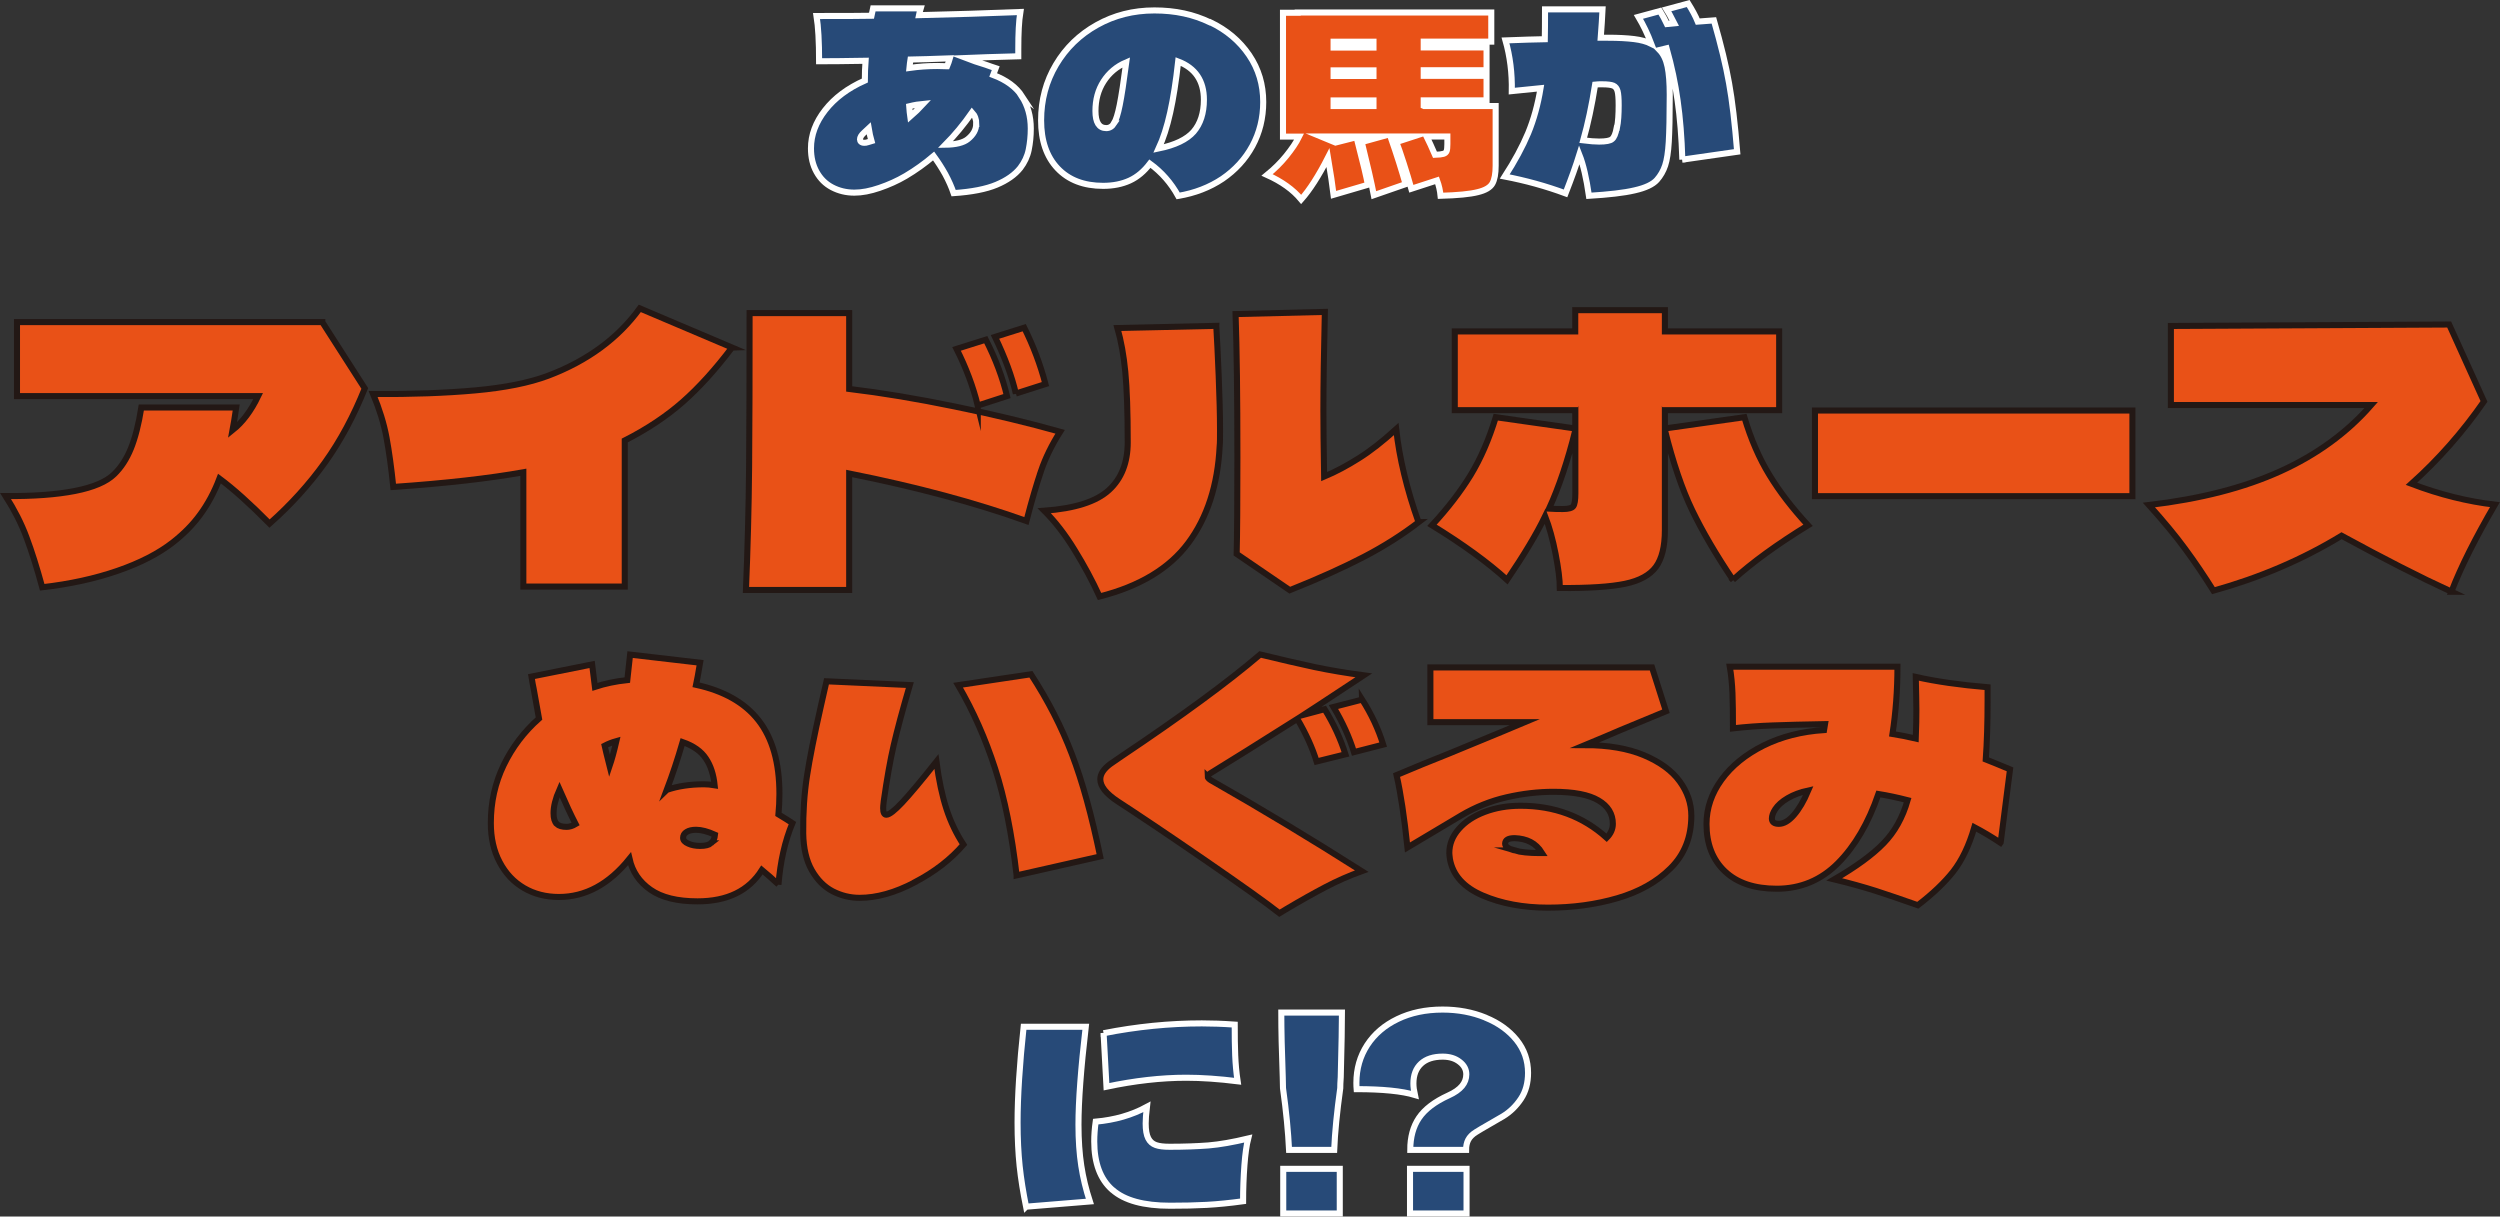 <?xml version="1.0" encoding="UTF-8"?>
<svg id="_レイヤー_2" data-name="レイヤー 2" xmlns="http://www.w3.org/2000/svg" viewBox="0 0 206.08 100.28">
  <rect x="0" y="0" width="206.08" height="100.28" fill="#333333" stroke="none"/>
  <defs>
    <style>
      .cls-1 {
        stroke: #231815;
      }

      .cls-1, .cls-2, .cls-3 {
        stroke-miterlimit: 10;
        stroke-width: .5px;
      }

      .cls-1, .cls-3 {
        fill: #e95117;
      }

      .cls-2 {
        fill: #274a78;
      }

      .cls-2, .cls-3 {
        stroke: #fff;
      }
    </style>
  </defs>
  <g id="_メインビジュアル" data-name="メインビジュアル">
    <g>
      <g>
        <path class="cls-2" d="M84.22,7.92c.5.77.75,1.66.75,2.68,0,.61-.06,1.19-.17,1.74s-.35,1.05-.69,1.5c-.45.57-1.11,1.03-1.97,1.39s-2.04.59-3.53.69c-.17-.5-.4-1.02-.69-1.56-.3-.54-.62-1.03-.96-1.5-.73.62-1.5,1.17-2.31,1.65-.68.4-1.4.72-2.16.98-.76.26-1.44.39-2.06.39-.68,0-1.29-.15-1.84-.44-.55-.29-.97-.71-1.28-1.27s-.46-1.2-.46-1.94c0-1.1.39-2.15,1.17-3.15.78-1,1.87-1.82,3.27-2.44,0-.56.02-1.1.06-1.63-1.69.03-2.97.04-3.83.04,0-1.61-.07-2.86-.21-3.73,2.07,0,3.58,0,4.53-.02l.13-.61h3.93c-.06.21-.12.4-.15.56,2.89-.07,5.67-.15,8.36-.26-.12.74-.17,1.76-.17,3.05v.6c-1.94.05-3.38.1-4.33.14.49.19,1.04.37,1.66.56.14.05.28.1.42.15.14.05.27.09.39.13l-.21.56c1.09.41,1.89,1,2.39,1.77ZM70.89,11.49c0,.08.03.15.09.2.06.05.14.08.26.08s.21-.01.27-.04l.33-.1c-.09-.32-.17-.66-.23-1.03-.01.01-.14.13-.39.34-.22.2-.33.38-.33.56ZM76.11,8.56c-.32.03-.71.09-1.16.2.03.37.05.65.08.85.37-.32.73-.67,1.08-1.05ZM74.97,5.6c.78-.11,1.55-.16,2.29-.16l.79.02h.02c.09-.22.17-.44.23-.65-1.44.05-2.52.09-3.25.1-.03.17-.05.4-.08.69ZM80.48,10.22c0-.38-.12-.7-.35-.95-.69.99-1.43,1.88-2.2,2.66.87-.01,1.49-.17,1.85-.46.46-.37.69-.79.69-1.25Z"/>
        <path class="cls-2" d="M99.76,1.83c1.36.65,2.43,1.56,3.21,2.71.78,1.15,1.16,2.44,1.16,3.87,0,1.32-.3,2.53-.89,3.62-.59,1.09-1.42,1.99-2.47,2.71-1.06.71-2.28,1.18-3.65,1.41-.59-1.07-1.37-1.96-2.33-2.66-.48.63-1.03,1.1-1.66,1.39-.63.29-1.36.44-2.2.44-1.59,0-2.84-.48-3.75-1.44-.91-.96-1.36-2.28-1.36-3.96s.41-3.21,1.23-4.59c.82-1.38,1.94-2.47,3.37-3.27,1.43-.8,3-1.2,4.74-1.2s3.22.33,4.58.98ZM91.83,10.17c.16-.26.32-.76.47-1.51.15-.75.33-1.92.54-3.52-.8.34-1.42.87-1.87,1.57-.45.7-.67,1.51-.67,2.44s.29,1.41.89,1.41c.27,0,.48-.13.65-.39ZM98.39,10.86c.56-.65.85-1.53.85-2.64,0-1.56-.71-2.61-2.12-3.15-.18,1.64-.4,3.04-.66,4.21-.26,1.17-.58,2.16-.95,2.96,1.36-.28,2.32-.74,2.89-1.39Z"/>
        <path class="cls-3" d="M117.38,8.74h5.91s0,4.92,0,4.92c0,.66-.09,1.15-.27,1.47-.18.32-.58.56-1.21.71-.63.16-1.65.26-3.06.3-.04-.41-.13-.83-.29-1.27l-2.12.69c-.17-.61-.38-1.32-.64-2.12-.26-.81-.46-1.38-.6-1.73l1.41-.46h-1.89c.53,1.52.94,2.83,1.25,3.93l-2.62.91c-.19-1-.53-2.47-1-4.38l1.66-.46h-5.03s1.21.5,1.21.5l1.73-.44.15.59c.41,1.57.67,2.68.79,3.33l-2.83.83c-.09-.75-.24-1.78-.46-3.07-.77,1.51-1.51,2.66-2.21,3.45-.67-.81-1.61-1.48-2.81-2.02.59-.48,1.12-1,1.58-1.57.46-.57.82-1.1,1.06-1.59h-1.33s0-10.21,0-10.21h1.21v-.02s15.96,0,15.96,0v2.4s-5.57,0-5.57,0v.48h5.18s0,1.88,0,1.88h-5.18v.46h5.18s0,2.02,0,2.02h-5.18v.46ZM113.22,3.92v-.48h-3.29v.48h3.29ZM109.93,6.26h3.29v-.46h-3.29v.46ZM113.22,8.28h-3.29v.46h3.29v-.46ZM118.99,12.68c.13-.04.22-.12.26-.23s.06-.3.06-.57v-.63h-1.71c.19.38.42.89.69,1.51.33-.01.57-.04.7-.08Z"/>
        <path class="cls-2" d="M138.68,13.16c-.06-1.85-.19-3.47-.39-4.86-.19-1.39-.49-2.83-.91-4.32l-.58.14c.32.33.54.79.66,1.37.12.58.18,1.36.18,2.32,0,1.73-.03,3.02-.08,3.88-.05.85-.15,1.5-.3,1.95-.15.45-.38.85-.68,1.19-.33.37-.94.66-1.83.86-.89.21-2.14.35-3.77.45-.21-1.45-.47-2.58-.79-3.39-.28.9-.66,1.96-1.14,3.19-1.62-.6-3.29-1.06-5.01-1.39.82-1.27,1.46-2.46,1.93-3.58.46-1.12.8-2.35,1.02-3.7l-2.37.24c.03-1.48-.15-2.88-.52-4.18,1.39-.05,2.46-.09,3.24-.1.01-.52.02-1.34.02-2.46h4.74c-.03.65-.08,1.43-.15,2.34h.6c.86,0,1.58.04,2.15.11.57.07,1.04.2,1.42.39-.3-.79-.65-1.53-1.06-2.22l1.77-.48c.22.36.41.71.58,1.07l.6-.06c-.3-.58-.5-.97-.62-1.15l1.77-.48c.33.53.6,1.02.79,1.49l1.33-.1c.58,2.02,1,3.75,1.25,5.18.26,1.43.48,3.31.67,5.65l-4.53.65ZM133.29,10.54c.1-.49.14-1.12.14-1.88,0-.54-.03-.93-.09-1.15-.06-.22-.17-.37-.35-.45-.17-.07-.47-.11-.9-.11-.24,0-.44,0-.6.02-.27,1.72-.6,3.25-.98,4.6.55.07.99.1,1.31.1.56,0,.92-.07,1.06-.2.17-.13.3-.44.39-.93Z"/>
      </g>
      <g>
        <path class="cls-2" d="M84.58,99.47c-.24-1.19-.42-2.31-.53-3.36-.11-1.06-.17-2.25-.17-3.57,0-2.17.17-4.8.5-7.9h5.12c-.4,3.45-.6,6.14-.6,8.07,0,1.27.08,2.4.23,3.38.15.99.39,1.97.71,2.95l-5.26.43ZM91.69,98.08c-.99-.87-1.49-2.2-1.49-3.99,0-.51.04-1.06.12-1.63,1.57-.14,2.97-.54,4.22-1.22-.07.59-.1,1.05-.1,1.37,0,.54.07.94.21,1.22.14.28.35.46.63.56.28.1.66.14,1.15.14,1.19,0,2.25-.04,3.19-.11.93-.08,2.02-.27,3.27-.57-.13.51-.24,1.25-.31,2.2-.07.96-.11,1.95-.11,2.97-1.1.15-2.1.25-3.01.3-.91.05-1.92.07-3.01.07-2.17,0-3.75-.43-4.74-1.3ZM90.97,85.17c2.73-.54,5.43-.81,8.1-.81.8,0,1.71.03,2.71.1,0,.98.01,1.82.04,2.53.03.71.09,1.42.2,2.14-1.54-.19-2.95-.29-4.24-.29-2.06,0-4.25.25-6.57.74l-.24-4.43Z"/>
        <path class="cls-2" d="M110.62,83.47c0,.92-.03,2.7-.1,5.32-.03.41-.04.72-.04.91-.27,1.95-.44,3.64-.5,5.09h-3.72c-.07-1.45-.23-3.15-.5-5.09l-.02-.91c-.08-2.12-.12-3.9-.12-5.32h5ZM110.44,100.03h-4.66s0-3.68,0-3.68h4.66s0,3.68,0,3.68Z"/>
        <path class="cls-2" d="M122.46,83.89c1.08.44,1.93,1.06,2.56,1.84.63.79.94,1.69.94,2.71,0,.83-.19,1.54-.58,2.13-.39.59-.88,1.08-1.49,1.45l-1.07.62c-.58.33-.96.56-1.15.68-.31.19-.52.41-.64.64-.12.23-.18.51-.18.83h-4.6c0-1.05.24-1.93.72-2.64.48-.71,1.29-1.33,2.43-1.85.51-.23.88-.49,1.12-.78.23-.28.35-.6.35-.96,0-.4-.18-.75-.55-1.03-.37-.29-.83-.43-1.4-.43-.76,0-1.36.19-1.78.58-.42.39-.63.93-.63,1.63,0,.28.04.59.12.95-1.07-.32-2.67-.48-4.8-.48-.01-.12-.02-.3-.02-.52,0-1.16.3-2.2.89-3.11.6-.92,1.43-1.63,2.51-2.15,1.08-.52,2.31-.78,3.71-.78,1.27,0,2.45.22,3.53.66ZM120.89,100.03h-4.66s0-3.68,0-3.68h4.66s0,3.68,0,3.68Z"/>
      </g>
      <g>
        <g>
          <path class="cls-1" d="M26.57,26.56l3.5,5.46c-.91,2.27-2,4.31-3.29,6.11-1.29,1.8-2.81,3.48-4.56,5.03-1.59-1.61-2.97-2.85-4.13-3.71-.42,1.11-.95,2.09-1.57,2.94-.62.86-1.38,1.62-2.26,2.31-1.19.93-2.71,1.71-4.56,2.35-1.85.64-3.93,1.1-6.22,1.36-.44-1.61-.87-2.98-1.3-4.12-.42-1.14-1-2.27-1.72-3.4,2.29.02,4.2-.12,5.72-.42,1.52-.3,2.6-.76,3.24-1.39.56-.54,1.02-1.25,1.37-2.11.35-.87.64-1.99.86-3.38h7.82c-.12.83-.22,1.45-.3,1.87.83-.66,1.53-1.6,2.11-2.81H1.4v-6.1h25.17Z"/>
          <path class="cls-1" d="M60.34,28.65c-1.37,1.81-2.72,3.3-4.06,4.48-1.34,1.18-2.93,2.24-4.78,3.18v12.04h-8.36v-9.42c-2.8.5-6.37.91-10.72,1.21-.16-1.57-.35-2.93-.56-4.07s-.58-2.34-1.1-3.59c3.18.02,5.99-.08,8.42-.3s4.44-.62,6.01-1.21c3.24-1.23,5.76-3.08,7.55-5.55l7.61,3.23Z"/>
          <path class="cls-1" d="M85.82,38.8c-.36,1.06-.77,2.44-1.21,4.15-4.15-1.49-9.01-2.8-14.61-3.92v9.6h-8.51c.14-3.38.23-6.76.26-10.14.03-3.38.04-7.61.04-12.68h8.21v6.25c2.66.32,5.56.8,8.71,1.45,3.15.64,6.04,1.34,8.68,2.08-.69,1.09-1.21,2.16-1.57,3.21ZM80.6,33.44c-.38-1.57-.97-3.13-1.75-4.68l2.41-.76c.81,1.59,1.39,3.14,1.75,4.65l-2.41.78ZM83.74,32.45c-.32-1.41-.9-2.97-1.72-4.68l2.41-.76c.74,1.49,1.33,3.04,1.75,4.65l-2.44.78Z"/>
          <path class="cls-1" d="M100.26,26.87c.06,1.01.13,2.38.2,4.13.07,1.75.11,3.23.11,4.44,0,.64,0,1.09-.03,1.33-.16,3.22-1.02,5.88-2.58,7.98s-4,3.58-7.32,4.42c-.6-1.31-1.29-2.59-2.07-3.85-.77-1.26-1.6-2.33-2.49-3.22,2.52-.18,4.29-.75,5.33-1.7s1.55-2.27,1.55-3.94c0-2.52-.07-4.45-.2-5.81s-.35-2.56-.65-3.61l8.15-.18ZM116.95,43.04c-1.37,1.05-2.87,2-4.5,2.85-1.63.85-3.67,1.78-6.13,2.76l-4.38-2.99c.04-1.61.06-4.26.06-7.94,0-5.05-.05-8.99-.15-11.83l7.36-.18c-.08,3.38-.12,6.1-.12,8.15,0,1.25.02,3.06.06,5.43.95-.4,1.9-.91,2.85-1.51.96-.6,1.99-1.41,3.09-2.41.26,2.37.87,4.93,1.84,7.67Z"/>
          <path class="cls-1" d="M142.86,47.81c-1.41-2.09-2.53-4.01-3.37-5.75s-1.58-3.94-2.25-6.6v8.24c0,1.35-.25,2.36-.74,3.03-.49.67-1.34,1.14-2.53,1.39-1.2.25-2.99.37-5.39.35,0-.68-.12-1.62-.35-2.81-.23-1.19-.52-2.22-.86-3.11-.7,1.45-1.75,3.2-3.14,5.25-1.57-1.43-3.63-2.93-6.19-4.5,1.29-1.39,2.35-2.77,3.19-4.14.83-1.37,1.52-2.96,2.07-4.77l6.55.93v-1.51h-9.93v-6.49h9.93v-1.75h7.39v1.75h9.42v6.49h-9.42v1.51l6.55-.93c.54,1.81,1.23,3.4,2.07,4.77.83,1.37,1.9,2.75,3.18,4.14-2.55,1.57-4.62,3.07-6.19,4.5ZM128.83,41.96c.46,0,.75-.08.86-.23s.17-.51.17-1.07v-5.19c-.64,2.56-1.37,4.71-2.17,6.46.32.02.7.03,1.15.03Z"/>
          <path class="cls-1" d="M175.78,40.9h-26.17v-7.06h26.17v7.06Z"/>
          <path class="cls-1" d="M202.08,48.78c-2.62-1.21-5.63-2.75-9.06-4.62-3.2,1.95-6.72,3.46-10.56,4.53-.77-1.23-1.54-2.37-2.33-3.44-.78-1.07-1.78-2.27-2.99-3.62,4.24-.5,7.86-1.43,10.85-2.79,2.99-1.36,5.48-3.17,7.47-5.45h-16.51v-6.52l22.94-.12,2.87,6.34c-1.75,2.52-3.74,4.78-5.98,6.79,2.34.89,4.63,1.46,6.88,1.72-1.61,2.76-2.81,5.15-3.59,7.18Z"/>
        </g>
        <g>
          <path class="cls-1" d="M64.17,72.91c-.48-.44-.93-.85-1.36-1.2-1.09,1.73-2.86,2.59-5.31,2.59-1.68,0-2.97-.32-3.88-.96-.92-.64-1.49-1.49-1.73-2.55-1.69,2.1-3.63,3.15-5.82,3.15-1.08,0-2.04-.25-2.88-.74-.85-.5-1.51-1.2-2-2.13-.49-.92-.73-2-.73-3.23,0-1.71.35-3.3,1.06-4.77s1.68-2.75,2.91-3.84c-.05-.26-.2-1.08-.44-2.46-.05-.22-.11-.55-.18-1l5-1,.23,1.85c.82-.27,1.71-.46,2.67-.56l.23-2.1,5.77.67c-.15.89-.26,1.5-.33,1.82,2.29.5,4.01,1.47,5.15,2.93s1.72,3.48,1.72,6.06c0,.58-.03,1.15-.08,1.69.51.31.9.55,1.15.72-.62,1.49-1,3.18-1.15,5.08ZM45.89,67.92c.17.16.44.24.82.24.24,0,.49-.08.74-.23-.38-.74-.82-1.68-1.33-2.85-.33.75-.49,1.4-.49,1.95,0,.43.09.72.26.88ZM49.84,61.47c.05.24.19.79.41,1.67.17-.5.36-1.18.56-2.05-.36.1-.68.23-.97.38ZM54.97,65.11c.91-.31,1.93-.46,3.07-.46.27,0,.57.03.87.08-.09-.87-.32-1.61-.72-2.2-.39-.6-1.03-1.05-1.92-1.36-.41,1.42-.85,2.73-1.31,3.95ZM58.62,69.5c.18-.15.29-.38.32-.69-.6-.27-1.12-.41-1.56-.41-.33,0-.59.06-.78.18-.2.12-.29.28-.29.49,0,.19.14.35.42.47.28.13.61.19.99.19.43,0,.73-.08.91-.23Z"/>
          <path class="cls-1" d="M75.41,72.73c-1.63.86-3.15,1.28-4.55,1.28-.78,0-1.52-.18-2.22-.54-.69-.36-1.27-.94-1.72-1.73s-.69-1.81-.71-3.04c-.02-1.73.09-3.3.31-4.73.22-1.43.6-3.35,1.15-5.78l.46-2.03,6.87.31c-.6,2.05-1.04,3.7-1.33,4.95s-.56,2.79-.82,4.61c-.04.31-.05.5-.05.59,0,.36.09.54.26.54.24,0,.67-.33,1.3-1s1.57-1.79,2.83-3.38c.2,1.54.48,2.84.83,3.91s.82,2.05,1.4,2.93c-1.04,1.21-2.38,2.25-4.01,3.1ZM83.8,72.16c-.39-3.42-.98-6.35-1.77-8.8s-1.8-4.75-3.05-6.88l6-.9c1.4,2.15,2.53,4.35,3.38,6.59.86,2.24,1.63,5.05,2.33,8.43l-6.89,1.56Z"/>
          <path class="cls-1" d="M99.54,63.99c0,.1.08.2.25.31,4.14,2.36,8.29,4.86,12.46,7.51-1.08.39-2.07.83-2.98,1.31-.92.48-2.01,1.09-3.29,1.85l-.51.31c-1.08-.85-3.17-2.34-6.27-4.47-3.1-2.13-5.46-3.71-7.06-4.75-.96-.63-1.44-1.24-1.44-1.82,0-.43.27-.85.82-1.26l.9-.62c5.03-3.37,8.84-6.17,11.46-8.41,1.68.41,3.16.75,4.45,1.03,1.29.27,2.65.5,4.09.69-.03.02-1.26.83-3.69,2.43l-1.26.82,1.72-.46c.73,1.18,1.31,2.42,1.72,3.72l-2.38.59c-.34-1.11-.87-2.28-1.59-3.51-3.16,2-5.55,3.49-7.18,4.49-.14.09-.2.17-.2.26ZM112.28,57.66c.77,1.21,1.35,2.45,1.74,3.72l-2.41.62c-.38-1.23-.94-2.47-1.69-3.72l2.36-.61Z"/>
          <path class="cls-1" d="M135.53,62.26c1.32.56,2.29,1.27,2.93,2.15.64.88.96,1.82.96,2.83,0,1.76-.57,3.2-1.71,4.33-1.13,1.13-2.6,1.95-4.38,2.47s-3.69.78-5.73.78-3.85-.34-5.4-1.01c-1.55-.67-2.44-1.67-2.68-2.99-.03-.24-.05-.41-.05-.51,0-.72.26-1.38.78-1.97.52-.6,1.23-1.07,2.13-1.41.9-.34,1.88-.51,2.96-.51,2.78,0,5.15.88,7.1,2.64.34-.34.51-.73.51-1.15,0-.82-.4-1.47-1.19-1.93-.79-.47-2.03-.71-3.7-.71-1.26,0-2.55.15-3.86.45-1.31.3-2.56.8-3.75,1.5l-4.43,2.64c-.26-2.49-.56-4.49-.9-5.97,1.42-.6,2.83-1.18,4.25-1.74.79-.32,1.7-.7,2.74-1.13,1.04-.43,2.24-.92,3.59-1.49h-7.79v-4.51h18.27l1.15,3.61-3.77,1.56c-.36.15-.78.33-1.26.54-.48.2-1.03.44-1.64.69,1.91,0,3.53.28,4.85.83ZM124.83,70.1c.5.15,1.21.22,2.11.22h.18c-.27-.43-.59-.73-.96-.92-.37-.19-.8-.29-1.3-.31-.53,0-.79.15-.79.46,0,.22.25.41.76.55Z"/>
          <path class="cls-1" d="M164.9,69.47c-.75-.5-1.47-.92-2.15-1.28-.44,1.52-1.03,2.74-1.74,3.65-.72.91-1.69,1.84-2.92,2.78-1.3-.46-2.45-.85-3.46-1.18-1.01-.32-2.15-.64-3.43-.95,1.79-1.04,3.15-2.03,4.06-2.97.92-.94,1.58-2.13,1.99-3.56-.86-.22-1.66-.39-2.41-.51-.82,2.39-1.93,4.29-3.33,5.7s-3.09,2.11-5.05,2.11c-1.85,0-3.27-.48-4.28-1.44-1.01-.96-1.51-2.26-1.51-3.9,0-1.3.42-2.52,1.24-3.65.83-1.14,1.98-2.07,3.45-2.81,1.47-.73,3.14-1.16,5-1.28l.08-.49c-1.74.03-3.18.07-4.32.11-1.14.04-2.23.12-3.27.24,0-1.2-.01-2.16-.04-2.9-.03-.74-.1-1.46-.22-2.18h13.82c0,1.93-.14,3.78-.41,5.54.63.1,1.27.23,1.92.38.04-.99.05-1.78.05-2.36,0-.51-.02-1.42-.05-2.72,1.68.38,3.65.66,5.92.85v1.13c0,1.79-.05,3.4-.15,4.82.44.17,1.11.45,2,.82l-.77,6.02ZM147.87,67.19c.42-.48.82-1.15,1.19-2.03-.65.14-1.21.35-1.69.63-.48.28-.82.59-1.03.91-.19.29-.28.55-.28.77,0,.29.19.44.57.44.41,0,.82-.24,1.24-.72Z"/>
        </g>
      </g>
    </g>
  </g>
</svg>
